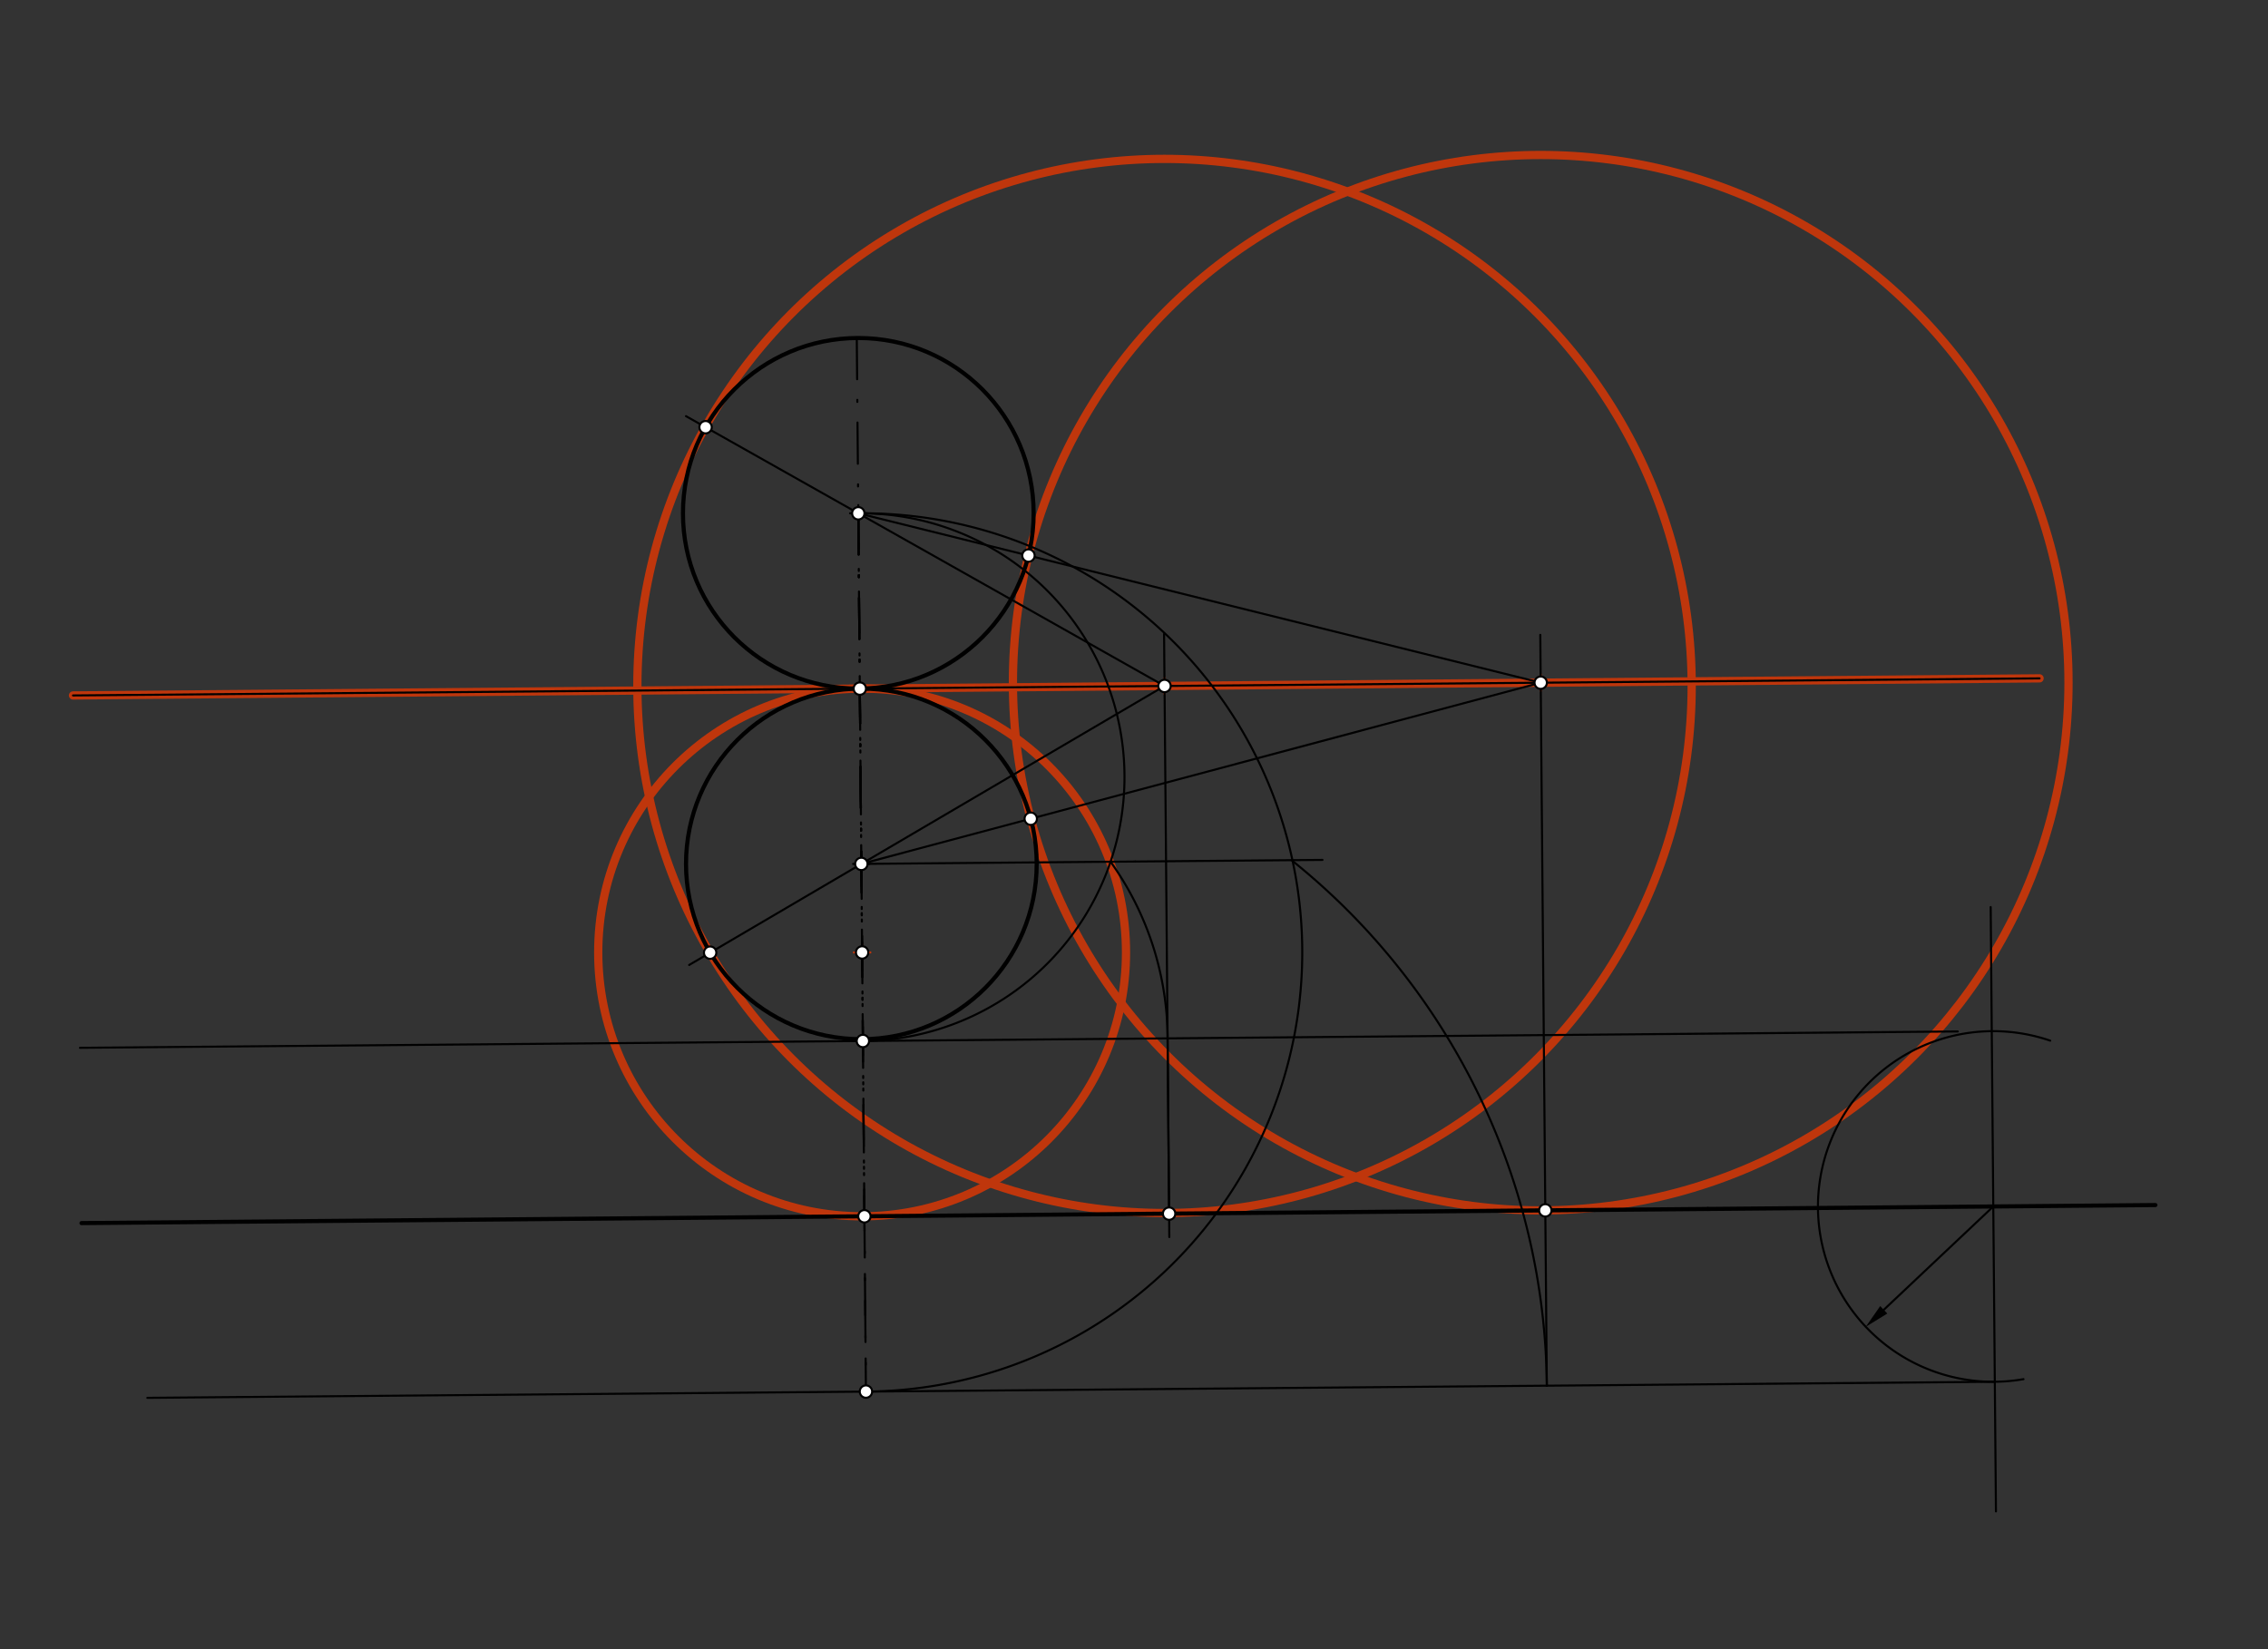 <svg xmlns="http://www.w3.org/2000/svg" class="svg--816" height="100%" preserveAspectRatio="xMidYMid meet" viewBox="0 0 1100 800" width="100%"><rect x="0" y="0" width="1100" height="800" fill="#333333" stroke="none"/><defs><marker id="marker-arrow" markerHeight="16" markerUnits="userSpaceOnUse" markerWidth="24" orient="auto-start-reverse" refX="24" refY="4" viewBox="0 0 24 8"><path d="M 0 0 L 24 4 L 0 8 z" stroke="inherit"></path></marker></defs><g class="aux-layer--949"><g class="element--733"><g class="center--a87"><line x1="560.805" y1="332.753" x2="568.805" y2="332.753" stroke="#BF360C" stroke-width="1" stroke-linecap="round"></line><line x1="564.805" y1="328.753" x2="564.805" y2="336.753" stroke="#BF360C" stroke-width="1" stroke-linecap="round"></line><circle class="hit--87b" cx="564.805" cy="332.753" r="4" stroke="none" fill="transparent"></circle></g><circle cx="564.805" cy="332.753" fill="none" r="255.678" stroke="#BF360C" stroke-dasharray="none" stroke-width="4"></circle></g><g class="element--733"><g class="center--a87"><line x1="743.258" y1="331.166" x2="751.258" y2="331.166" stroke="#BF360C" stroke-width="1" stroke-linecap="round"></line><line x1="747.258" y1="327.166" x2="747.258" y2="335.166" stroke="#BF360C" stroke-width="1" stroke-linecap="round"></line><circle class="hit--87b" cx="747.258" cy="331.166" r="4" stroke="none" fill="transparent"></circle></g><circle cx="747.258" cy="331.166" fill="none" r="255.983" stroke="#BF360C" stroke-dasharray="none" stroke-width="4"></circle></g><g class="element--733"><g class="center--a87"><line x1="414.135" y1="462.024" x2="422.135" y2="462.024" stroke="#BF360C" stroke-width="1" stroke-linecap="round"></line><line x1="418.135" y1="458.024" x2="418.135" y2="466.024" stroke="#BF360C" stroke-width="1" stroke-linecap="round"></line><circle class="hit--87b" cx="418.135" cy="462.024" r="4" stroke="none" fill="transparent"></circle></g><circle cx="418.135" cy="462.024" fill="none" r="127.991" stroke="#BF360C" stroke-dasharray="none" stroke-width="4"></circle></g><g class="element--733"><line stroke="#BF360C" stroke-dasharray="none" stroke-linecap="round" stroke-width="4" x1="989.205" x2="35.407" y1="329.063" y2="337.356"></line></g></g><g class="main-layer--75a"><g class="element--733"><g class="center--a87"><line x1="412.283" y1="249.002" x2="420.283" y2="249.002" stroke="#000000" stroke-width="1" stroke-linecap="round"></line><line x1="416.283" y1="245.002" x2="416.283" y2="253.002" stroke="#000000" stroke-width="1" stroke-linecap="round"></line><circle class="hit--87b" cx="416.283" cy="249.002" r="4" stroke="none" fill="transparent"></circle></g><circle cx="416.283" cy="249.002" fill="none" r="85.039" stroke="#000000" stroke-dasharray="none" stroke-width="2"></circle></g><g class="element--733"><g class="center--a87"><line x1="413.762" y1="419.074" x2="421.762" y2="419.074" stroke="#000000" stroke-width="1" stroke-linecap="round"></line><line x1="417.762" y1="415.074" x2="417.762" y2="423.074" stroke="#000000" stroke-width="1" stroke-linecap="round"></line><circle class="hit--87b" cx="417.762" cy="419.074" r="4" stroke="none" fill="transparent"></circle></g><circle cx="417.762" cy="419.074" fill="none" r="85.039" stroke="#000000" stroke-dasharray="none" stroke-width="2"></circle></g><g class="element--733"><line stroke="#000000" stroke-dasharray="none" stroke-linecap="round" stroke-width="2" x1="419.248" x2="39.529" y1="590.011" y2="593.313"></line></g><g class="element--733"><line stroke="#000000" stroke-dasharray="none" stroke-linecap="round" stroke-width="2" x1="419.248" x2="828.321" y1="590.011" y2="586.454"></line></g><g class="element--733"><line stroke="#000000" stroke-dasharray="none" stroke-linecap="round" stroke-width="2" x1="828.321" x2="1045.392" y1="586.454" y2="584.566"></line></g><g class="element--733"><line stroke="#000000" stroke-dasharray="20, 10, 1, 10" stroke-linecap="round" stroke-width="1" x1="416.283" x2="417.762" y1="249.002" y2="419.074"></line></g><g class="element--733"><line stroke="#000000" stroke-dasharray="20, 10, 1, 10" stroke-linecap="round" stroke-width="1" x1="415.543" x2="419.248" y1="163.966" y2="590.011"></line></g><g class="element--733"><line stroke="#000000" stroke-dasharray="none" stroke-linecap="round" stroke-width="1" x1="417.022" x2="989.205" y1="334.038" y2="329.063"></line></g><g class="element--733"><line stroke="#000000" stroke-dasharray="none" stroke-linecap="round" stroke-width="1" x1="417.021" x2="35.407" y1="334.038" y2="337.356"></line></g><g class="element--733"><line stroke="#000000" stroke-dasharray="none" stroke-linecap="round" stroke-width="1" x1="965.5" x2="968.049" y1="440" y2="733.178"></line></g><g class="element--733"><path d="M 981.411 669.018 A 85.039 85.039 0 1 1 994.368 504.816" fill="none" stroke="#000000" stroke-dasharray="none" stroke-linecap="round" stroke-width="1"></path></g><g class="element--733"><line stroke="#000000" stroke-dasharray="none" stroke-linecap="round" stroke-width="1" x1="966.763" x2="913.64" y1="585.25" y2="635.376"></line><path d="M904.912,643.612 l12,2.5 l0,-5 z" fill="#000000" stroke="#000000" stroke-width="0" transform="rotate(316.663, 904.912, 643.612)"></path></g><g class="element--733"><line stroke="#000000" stroke-dasharray="none" stroke-linecap="round" stroke-width="1" x1="949.52" x2="38.789" y1="500.357" y2="508.277"></line></g><g class="element--733"><line stroke="#000000" stroke-dasharray="none" stroke-linecap="round" stroke-width="1" x1="967.502" x2="71.457" y1="670.286" y2="678.078"></line></g><g class="element--733"><line stroke="#000000" stroke-dasharray="20, 10, 1, 10" stroke-linecap="round" stroke-width="1" x1="419.248" x2="419.987" y1="590.011" y2="675.047"></line></g><g class="element--733"><line stroke="#000000" stroke-dasharray="20, 10, 1, 10" stroke-linecap="round" stroke-width="1" x1="416.283" x2="418.508" y1="249.002" y2="504.975"></line></g><g class="element--733"><path d="M 416.283 249.002 A 127.991 127.991 0 1 1 418.508 504.975" fill="none" stroke="#000000" stroke-dasharray="none" stroke-linecap="round" stroke-width="1"></path></g><g class="element--733"><line stroke="#000000" stroke-dasharray="none" stroke-linecap="round" stroke-width="1" x1="417.762" x2="550.613" y1="419.074" y2="417.919"></line></g><g class="element--733"><path d="M 538.63 418.023 A 147.791 147.791 0 0 1 566.291 503.69" fill="none" stroke="#000000" stroke-dasharray="none" stroke-linecap="round" stroke-width="1"></path></g><g class="element--733"><line stroke="#000000" stroke-dasharray="none" stroke-linecap="round" stroke-width="1" x1="566.291" x2="567.129" y1="503.69" y2="600.089"></line></g><g class="element--733"><line stroke="#000000" stroke-dasharray="none" stroke-linecap="round" stroke-width="1" x1="567.031" x2="564.586" y1="588.726" y2="307.554"></line></g><g class="element--733"><line stroke="#000000" stroke-dasharray="none" stroke-linecap="round" stroke-width="1" x1="564.805" x2="417.762" y1="332.753" y2="419.074"></line></g><g class="element--733"><line stroke="#000000" stroke-dasharray="none" stroke-linecap="round" stroke-width="1" x1="417.762" x2="334.245" y1="419.074" y2="468.102"></line></g><g class="element--733"><line stroke="#000000" stroke-dasharray="none" stroke-linecap="round" stroke-width="1" x1="564.805" x2="416.283" y1="332.753" y2="249.002"></line></g><g class="element--733"><line stroke="#000000" stroke-dasharray="none" stroke-linecap="round" stroke-width="1" x1="416.283" x2="332.711" y1="249.002" y2="201.876"></line></g><g class="element--733"><line stroke="#000000" stroke-dasharray="20, 10, 1, 10" stroke-linecap="round" stroke-width="1" x1="416.283" x2="419.987" y1="249.002" y2="675.047"></line></g><g class="element--733"><path d="M 419.987 675.047 A 213.031 213.031 0 1 0 416.283 249.002" fill="none" stroke="#000000" stroke-dasharray="none" stroke-linecap="round" stroke-width="1"></path></g><g class="element--733"><line stroke="#000000" stroke-dasharray="none" stroke-linecap="round" stroke-width="1" x1="550.613" x2="641.423" y1="417.919" y2="417.129"></line></g><g class="element--733"><path d="M 626.409 417.26 A 330.249 330.249 0 0 1 750.224 672.175" fill="none" stroke="#000000" stroke-dasharray="none" stroke-linecap="round" stroke-width="1"></path></g><g class="element--733"><line stroke="#000000" stroke-dasharray="none" stroke-linecap="round" stroke-width="1" x1="750.224" x2="747.057" y1="672.175" y2="307.96"></line></g><g class="element--733"><line stroke="#000000" stroke-dasharray="none" stroke-linecap="round" stroke-width="1" x1="747.258" x2="417.762" y1="331.166" y2="419.074"></line></g><g class="element--733"><line stroke="#000000" stroke-dasharray="none" stroke-linecap="round" stroke-width="1" x1="747.258" x2="416.283" y1="331.166" y2="249.002"></line></g><g class="element--733"><line stroke="#000000" stroke-dasharray="20, 10, 1, 10" stroke-linecap="round" stroke-width="1" x1="417.022" x2="419.248" y1="334.038" y2="590.011"></line></g><g class="element--733"><circle cx="416.283" cy="249.002" r="3" stroke="#000000" stroke-width="1" fill="#ffffff"></circle>}</g><g class="element--733"><circle cx="417.762" cy="419.074" r="3" stroke="#000000" stroke-width="1" fill="#ffffff"></circle>}</g><g class="element--733"><circle cx="417.022" cy="334.038" r="3" stroke="#000000" stroke-width="1" fill="#ffffff"></circle>}</g><g class="element--733"><circle cx="418.508" cy="504.975" r="3" stroke="#000000" stroke-width="1" fill="#ffffff"></circle>}</g><g class="element--733"><circle cx="419.987" cy="675.047" r="3" stroke="#000000" stroke-width="1" fill="#ffffff"></circle>}</g><g class="element--733"><circle cx="567.031" cy="588.726" r="3" stroke="#000000" stroke-width="1" fill="#ffffff"></circle>}</g><g class="element--733"><circle cx="564.805" cy="332.753" r="3" stroke="#000000" stroke-width="1" fill="#ffffff"></circle>}</g><g class="element--733"><circle cx="344.425" cy="462.126" r="3" stroke="#000000" stroke-width="1" fill="#ffffff"></circle>}</g><g class="element--733"><circle cx="342.209" cy="207.232" r="3" stroke="#000000" stroke-width="1" fill="#ffffff"></circle>}</g><g class="element--733"><circle cx="749.484" cy="587.139" r="3" stroke="#000000" stroke-width="1" fill="#ffffff"></circle>}</g><g class="element--733"><circle cx="747.258" cy="331.166" r="3" stroke="#000000" stroke-width="1" fill="#ffffff"></circle>}</g><g class="element--733"><circle cx="499.927" cy="397.153" r="3" stroke="#000000" stroke-width="1" fill="#ffffff"></circle>}</g><g class="element--733"><circle cx="498.817" cy="269.491" r="3" stroke="#000000" stroke-width="1" fill="#ffffff"></circle>}</g><g class="element--733"><circle cx="418.135" cy="462.024" r="3" stroke="#000000" stroke-width="1" fill="#ffffff"></circle>}</g><g class="element--733"><circle cx="419.248" cy="590.011" r="3" stroke="#000000" stroke-width="1" fill="#ffffff"></circle>}</g></g><g class="snaps-layer--ac6"></g><g class="temp-layer--52d"></g></svg>